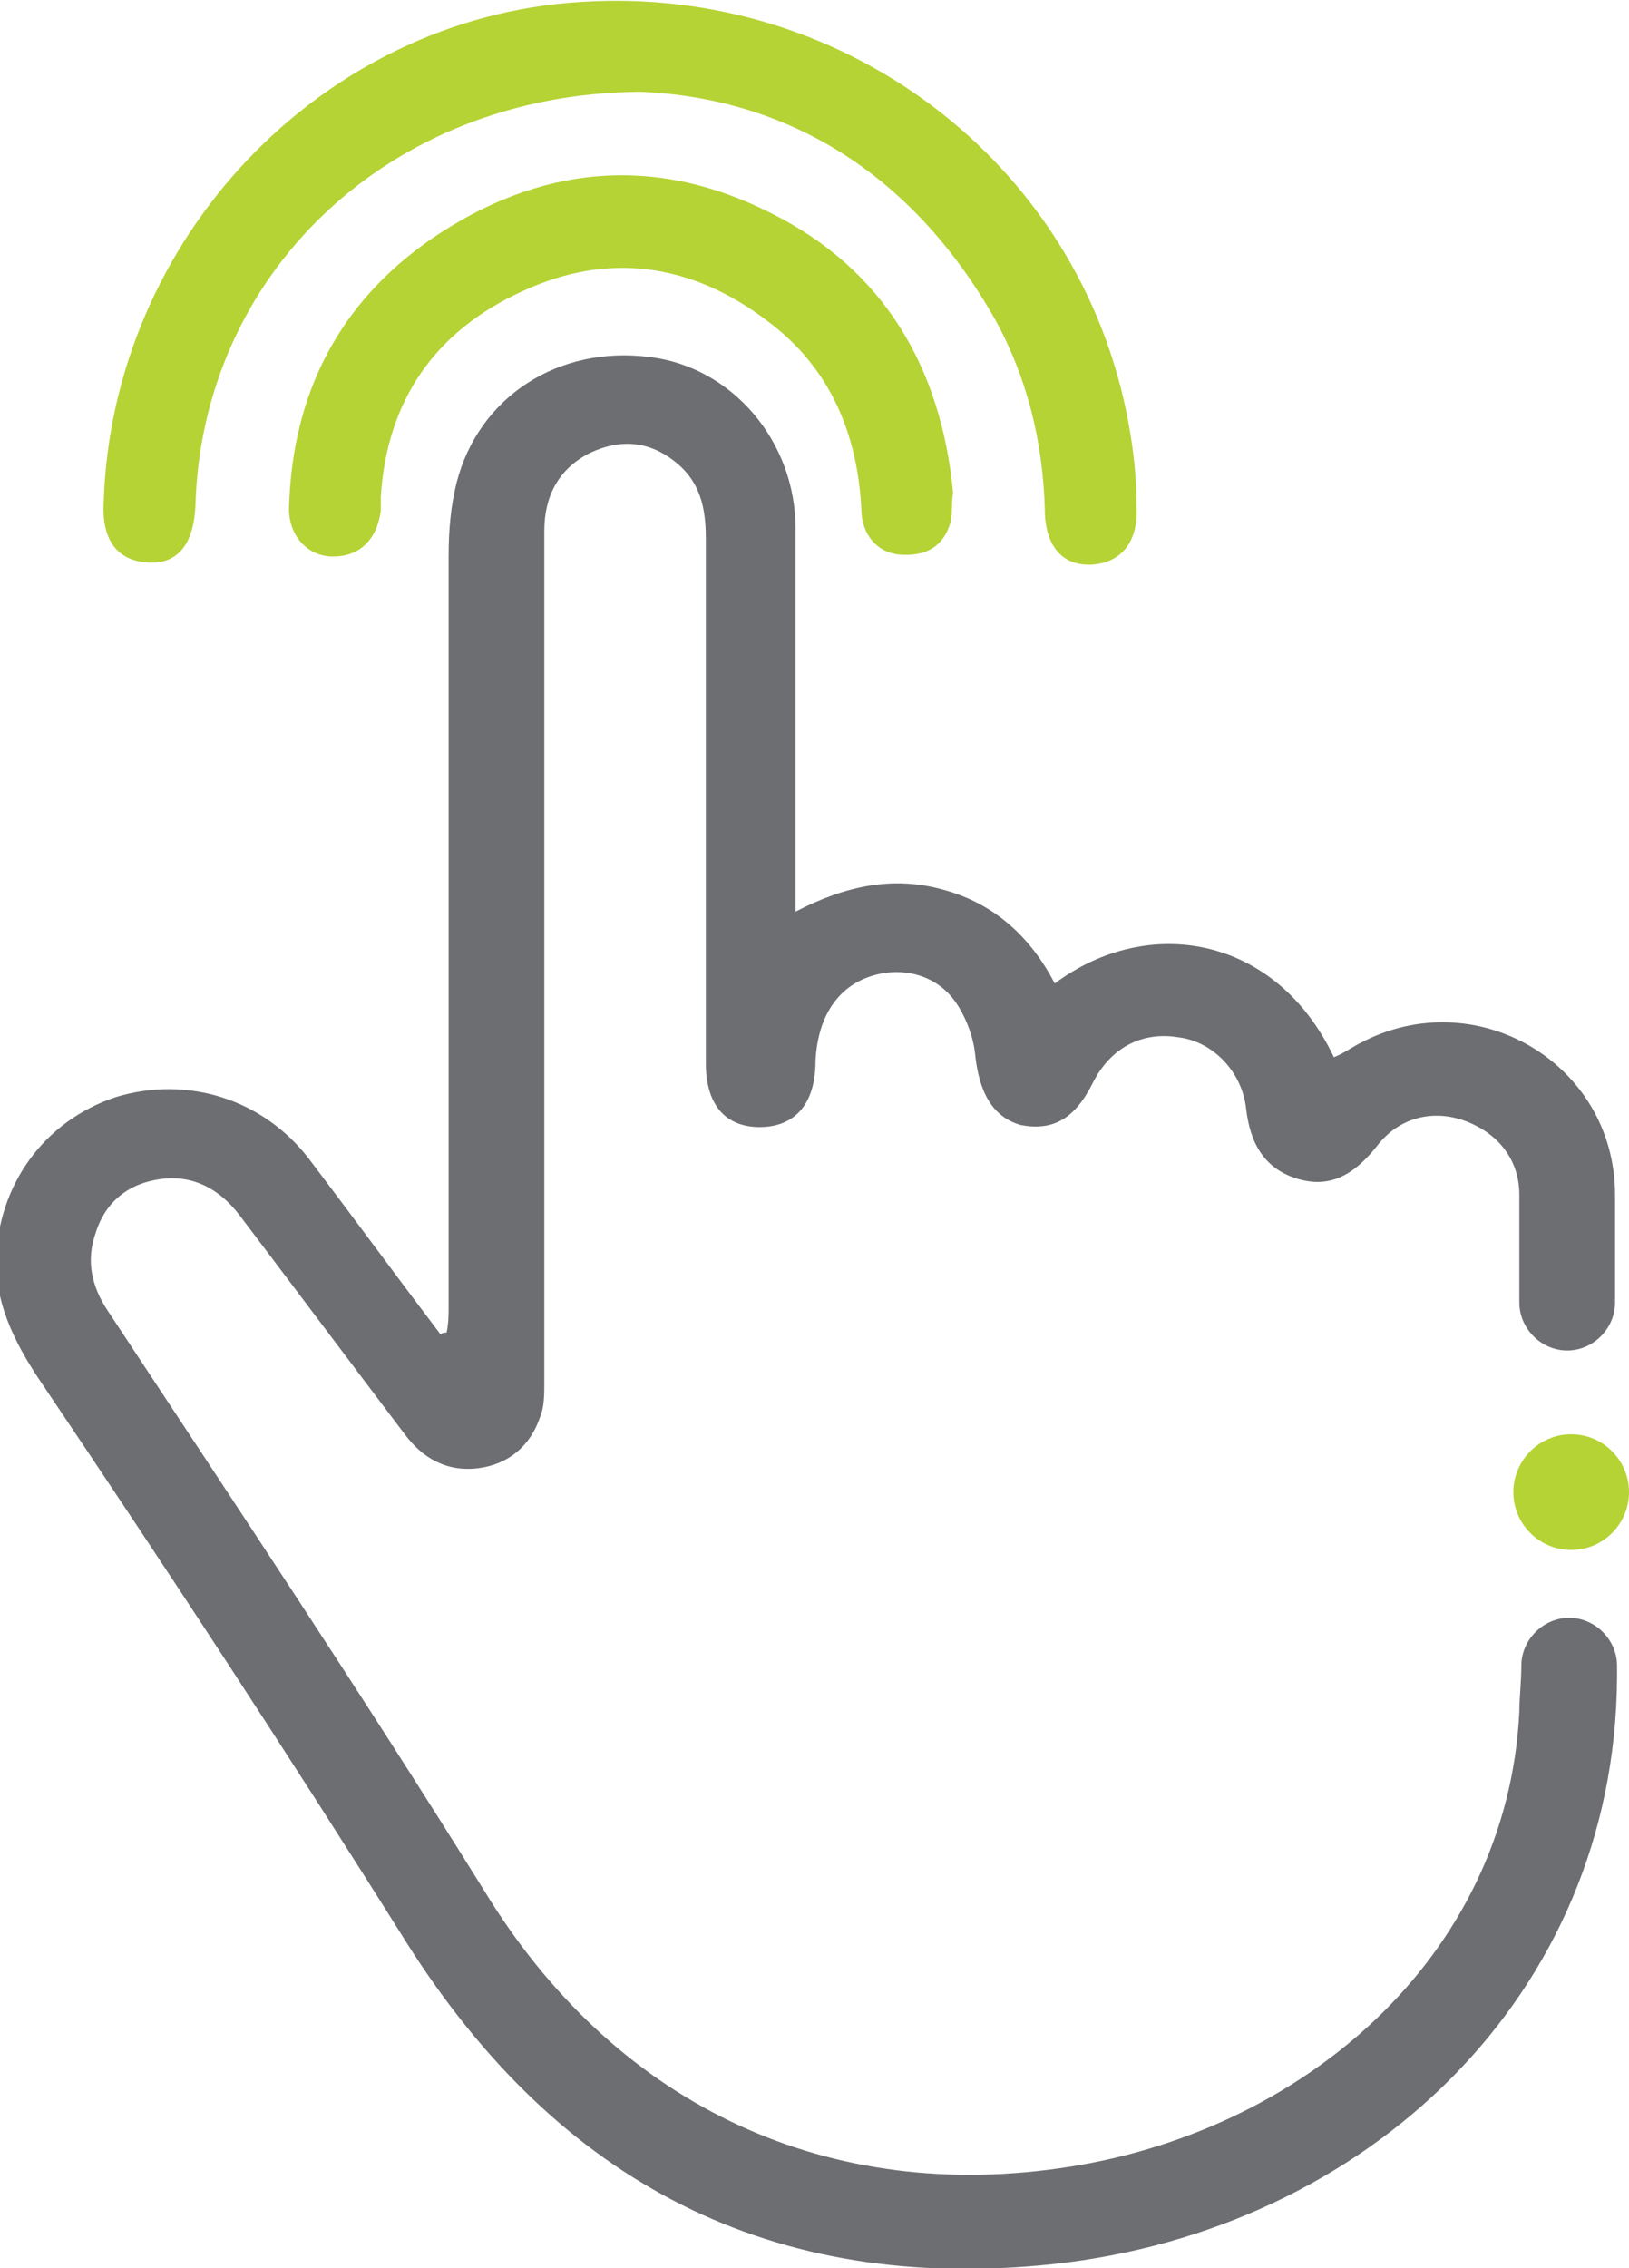 <?xml version="1.0" encoding="utf-8"?>
<!-- Generator: Adobe Illustrator 22.0.1, SVG Export Plug-In . SVG Version: 6.00 Build 0)  -->
<svg version="1.1" id="Layer_1" xmlns="http://www.w3.org/2000/svg" xmlns:xlink="http://www.w3.org/1999/xlink" x="0px" y="0px"
	 viewBox="0 0 81.7 113.7" style="enable-background:new 0 0 81.7 113.7;" xml:space="preserve">
<style type="text/css">
	.st0{clip-path:url(#SVGID_2_);fill:#B5D334;}
	.st1{clip-path:url(#SVGID_4_);fill:#B5D334;}
	.st2{clip-path:url(#SVGID_6_);fill:#B5D334;}
	.st3{clip-path:url(#SVGID_8_);fill:#6D6E71;}
</style>
<g>
	<g>
		<defs>
			<rect id="SVGID_1_" y="0" width="81.7" height="113.7"/>
		</defs>
		<clipPath id="SVGID_2_">
			<use xlink:href="#SVGID_1_"  style="overflow:visible;"/>
		</clipPath>
		<path class="st0" d="M32.1,4.6c-12.7,0.1-22,9.2-22.3,20.8c-0.1,1.9-0.9,2.9-2.4,2.8s-2.3-1.1-2.2-3C5.6,12,16.1,0.9,29.1,0.1
			c13.6-0.9,25.5,8.5,27.6,21.7c0.2,1.2,0.3,2.4,0.3,3.6c0.1,1.8-0.8,2.8-2.2,2.9c-1.5,0.1-2.4-0.9-2.4-2.8
			c-0.1-3.4-0.9-6.6-2.5-9.5C45.7,8.6,39.4,4.9,32.1,4.6"/>
	</g>
	<g>
		<defs>
			<rect id="SVGID_3_" y="0" width="81.7" height="113.7"/>
		</defs>
		<clipPath id="SVGID_4_">
			<use xlink:href="#SVGID_3_"  style="overflow:visible;"/>
		</clipPath>
		<path class="st1" d="M47.8,24.7c-0.1,0.6,0,1.2-0.2,1.7c-0.4,1.1-1.3,1.5-2.5,1.4c-1.1-0.1-1.9-1-1.9-2.3
			c-0.2-3.8-1.6-7.1-4.7-9.4c-3.8-2.9-8-3.5-12.3-1.5c-4.4,2-6.8,5.5-7.1,10.3c0,0.2,0,0.4,0,0.7c-0.2,1.5-1.1,2.3-2.4,2.3
			s-2.3-1.1-2.2-2.6c0.2-5.6,2.5-10.1,7.1-13.3c5.4-3.7,11.2-4.3,17.1-1.3C44.3,13.5,47.2,18.4,47.8,24.7"/>
	</g>
	<g>
		<defs>
			<rect id="SVGID_5_" y="0" width="81.7" height="113.7"/>
		</defs>
		<clipPath id="SVGID_6_">
			<use xlink:href="#SVGID_5_"  style="overflow:visible;"/>
		</clipPath>
		<path class="st2" d="M81.7,74.8c0,1.6-1.3,2.9-2.9,2.9s-2.9-1.3-2.9-2.9s1.3-2.9,2.9-2.9C80.4,71.9,81.7,73.2,81.7,74.8"/>
	</g>
	<g>
		<defs>
			<rect id="SVGID_7_" y="0" width="81.7" height="113.7"/>
		</defs>
		<clipPath id="SVGID_8_">
			<use xlink:href="#SVGID_7_"  style="overflow:visible;"/>
		</clipPath>
		<path class="st3" d="M81.1,83.5c0-1.3-1.1-2.4-2.4-2.4s-2.4,1.1-2.4,2.4l0,0c0,0.8-0.1,1.6-0.1,2.3c-0.6,12.3-10.9,21.2-23.1,22.9
			c-12,1.7-22.4-3.4-28.8-13.9C18.2,85,11.8,75.4,5.4,65.7c-0.8-1.2-1.1-2.5-0.6-3.9c0.5-1.6,1.7-2.5,3.3-2.7s2.9,0.5,3.9,1.8
			c2.8,3.7,5.5,7.3,8.3,11c0.9,1.2,2.1,1.9,3.7,1.7c1.5-0.2,2.6-1.1,3.1-2.6c0.2-0.5,0.2-1.1,0.2-1.7c0-7.1,0-14.1,0-21.2
			c0-7.2,0-14.3,0-21.5c0-1.7,0.7-3.1,2.3-3.9c1.5-0.7,2.9-0.6,4.2,0.4s1.6,2.3,1.6,3.9c0,6.4,0,12.7,0,19.1c0,2.4,0,4.8,0,7.2
			c0,2.1,1,3.2,2.7,3.2c1.8,0,2.8-1.2,2.8-3.3c0.1-2.1,1-3.6,2.6-4.2c1.6-0.6,3.4-0.2,4.4,1.2c0.5,0.7,0.9,1.7,1,2.6
			c0.2,2,0.9,3.2,2.3,3.6c1.6,0.3,2.7-0.3,3.6-2.1c0.9-1.8,2.5-2.6,4.3-2.3c1.7,0.2,3.2,1.7,3.4,3.6c0.2,1.7,0.9,3,2.6,3.5
			c1.7,0.5,2.9-0.3,4-1.7s2.8-1.8,4.4-1.2s2.7,1.9,2.7,3.7c0,1.4,0,3.9,0,5.3v0.1c0,1.3,1.1,2.4,2.4,2.4s2.4-1.1,2.4-2.4
			c0-0.1,0-0.2,0-0.2c0-1.4,0-3.8,0-5.2c0-6.6-7-10.7-12.8-7.6c-0.4,0.2-0.8,0.5-1.3,0.7c-2.9-6.1-9.3-7.2-14-3.7
			c-1.2-2.3-3-4-5.6-4.7c-2.5-0.7-4.9-0.2-7.4,1.1v-1.8c0-5.8,0-11.6,0-17.4c0-4.4-3.2-8.1-7.3-8.6c-4.6-0.6-8.6,2-9.7,6.3
			c-0.3,1.2-0.4,2.4-0.4,3.7c0,12.5,0,25.1,0,37.6c0,0.4,0,0.8-0.1,1.3c-0.1,0-0.2,0-0.3,0.1c-2.2-2.9-4.4-5.9-6.6-8.8
			c-2.3-3-6.1-4.2-9.7-3.1c-3.6,1.2-5.9,4.4-6,8.2c0,2.4,1.1,4.4,2.4,6.3C8.4,78.7,14.5,88,20.4,97.4c7.6,12,18.3,17.6,32.4,16.1
			C68.6,111.8,81,100,81.1,84.1C81.1,83.9,81.1,83.7,81.1,83.5L81.1,83.5L81.1,83.5"/>
	</g>
</g>
</svg>
